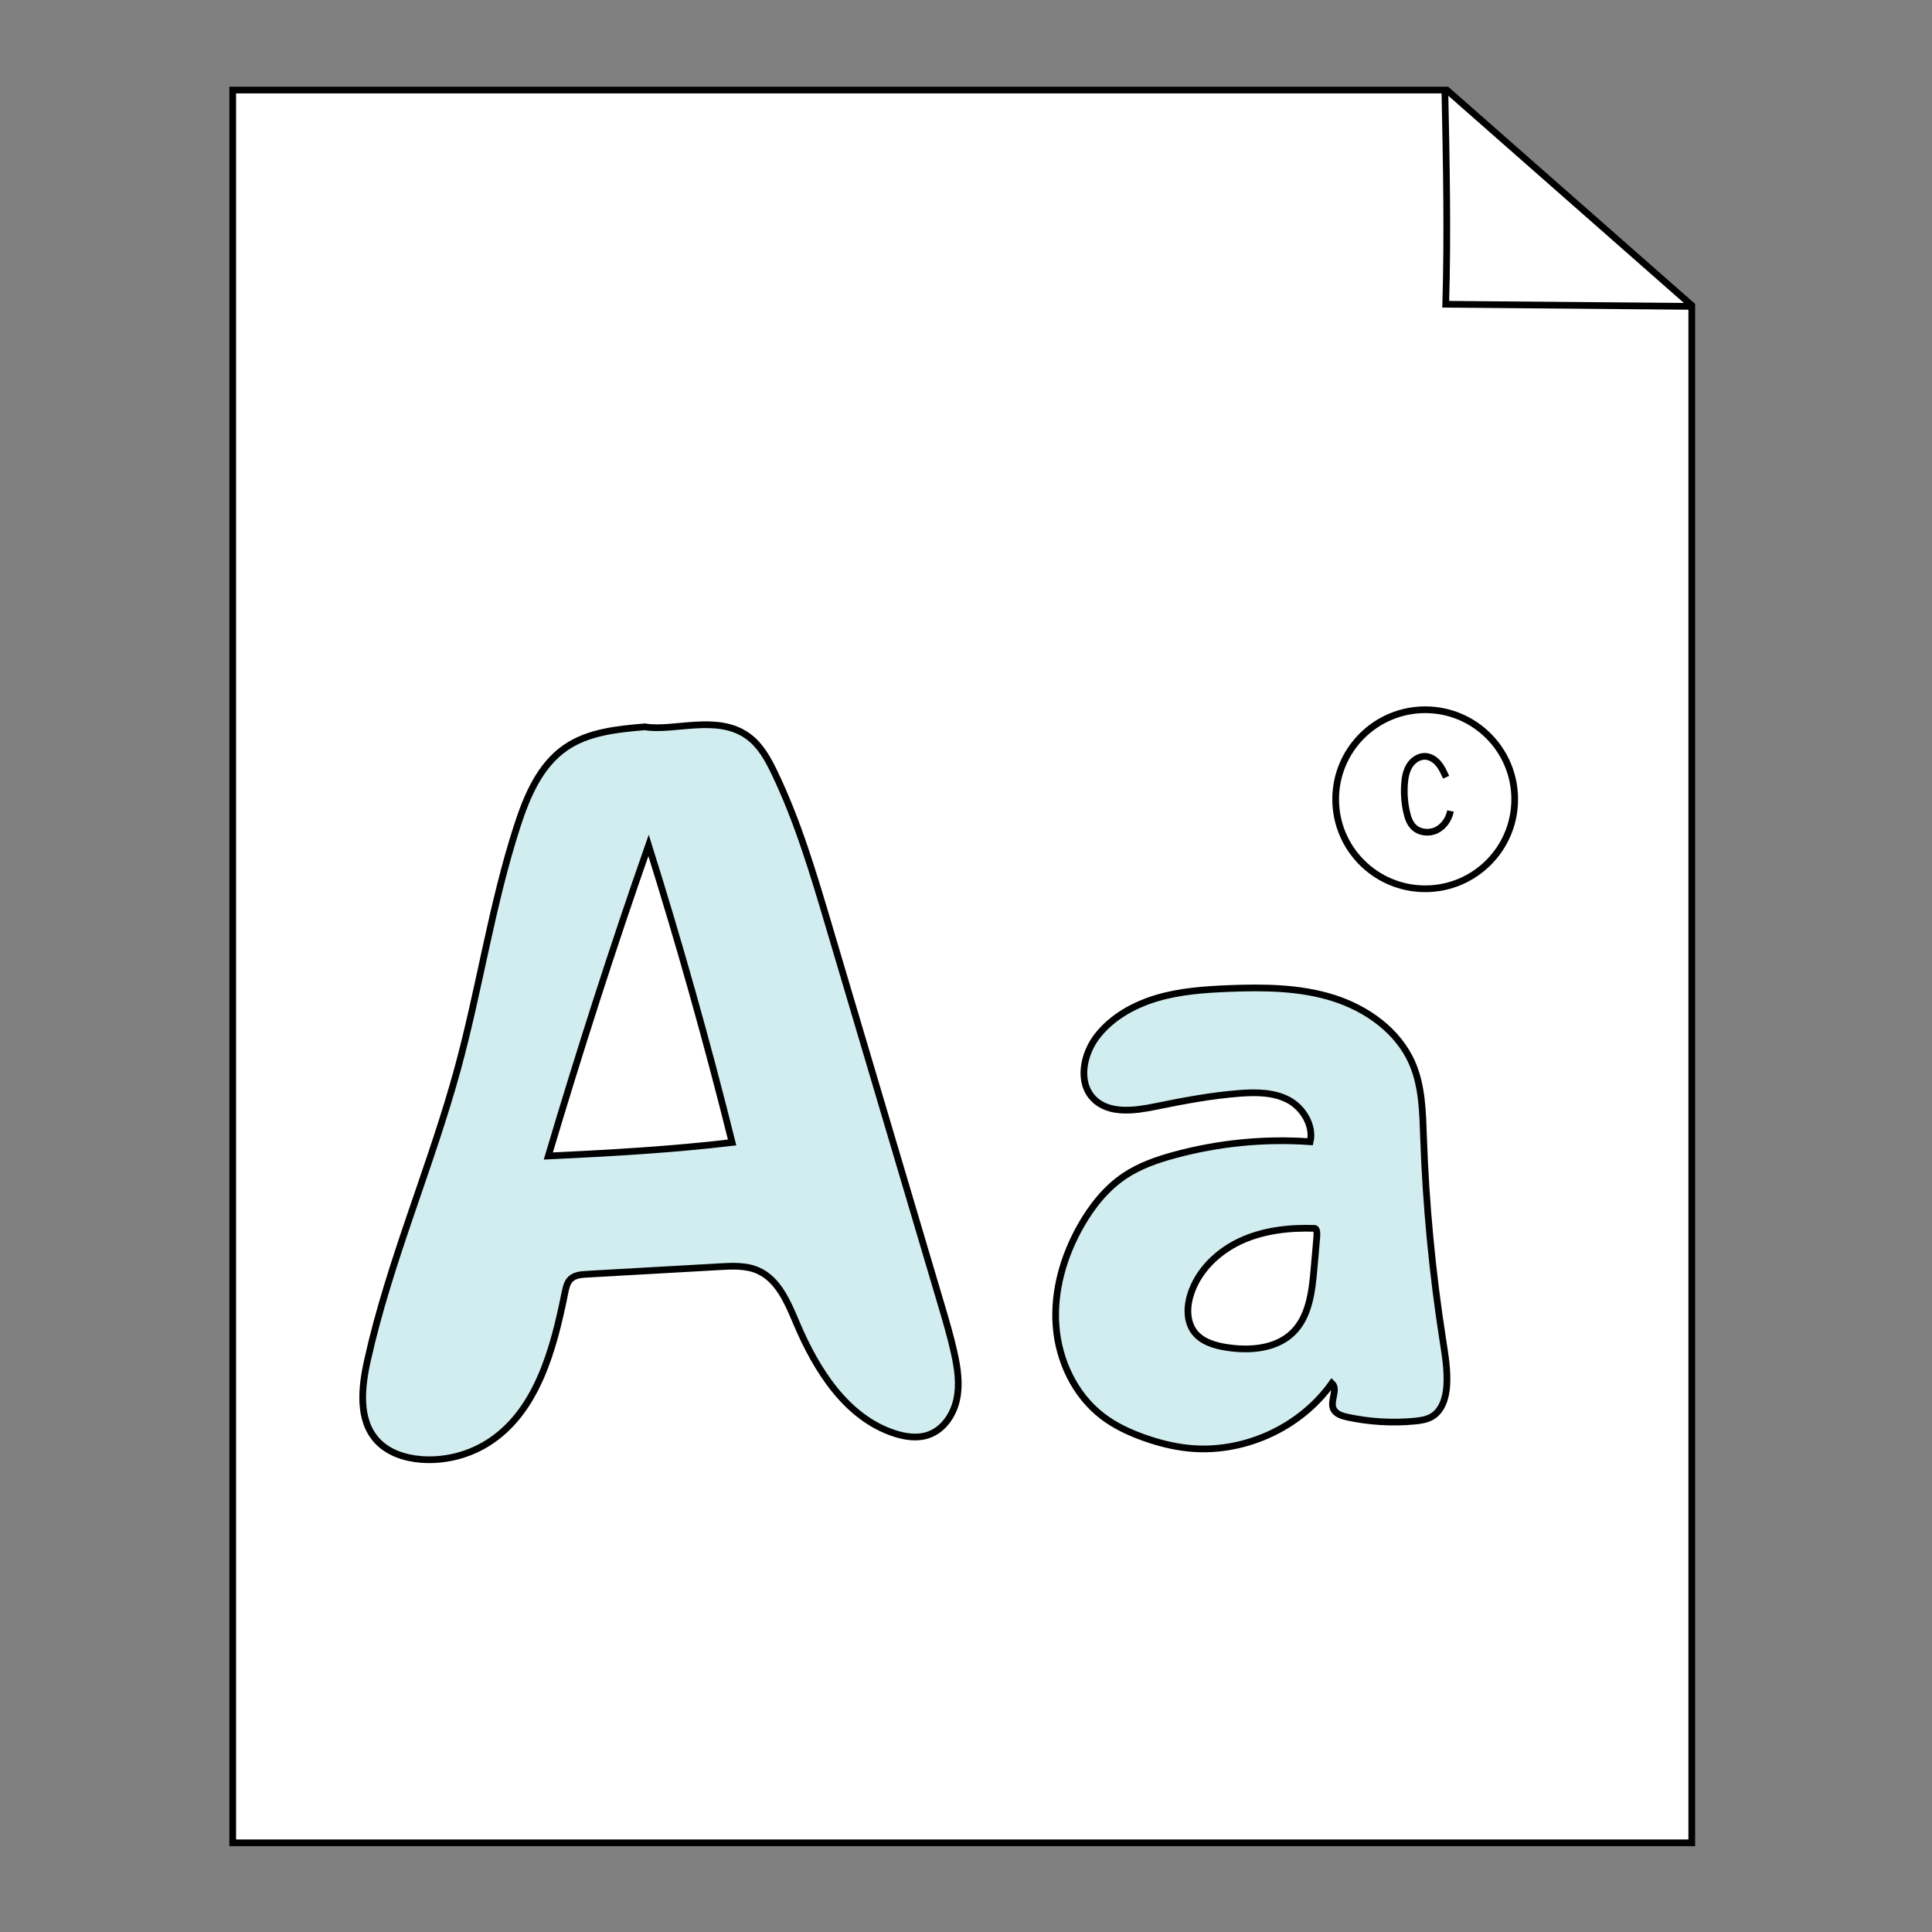 <?xml version="1.0" encoding="UTF-8"?> <svg xmlns="http://www.w3.org/2000/svg" xmlns:xlink="http://www.w3.org/1999/xlink" version="1.1" x="0px" y="0px" viewBox="0 0 576 576" style="enable-background:new 0 0 576 576;" xml:space="preserve"><rect x="0" y="0" width="576" height="576" fill="#808080" stroke="none"/> <style type="text/css"> .st0{fill:#FFFFFF;stroke:#000000;stroke-width:2;stroke-miterlimit:10;} .st1{fill:none;stroke:#000000;stroke-width:2;stroke-miterlimit:10;} .st2{fill:#D1EDEF;stroke:#000000;stroke-width:2;stroke-miterlimit:10;} </style> <g id="Ebene_1"> </g> <g id="Ebene_3"> <polygon class="st0" points="69.38,549.41 69.38,26.85 431.38,26.85 504.38,91.06 504.38,549.41 "></polygon> <path class="st1" d="M430.77,27.02c0.44,21.2,0.88,42.39,0.26,63.69c24.23,0.21,48.46,0.42,72.69,0.63"></path> <path class="st2" d="M390.62,340.39c-13.56-0.96-27.28,0.38-40.4,3.94c-5.21,1.41-10.39,3.21-14.88,6.2 c-5.55,3.7-9.81,9.09-13.11,14.88c-5.14,9.04-8.15,19.47-7.39,29.83c0.76,10.37,5.56,20.61,13.8,26.95 c3.82,2.94,8.26,4.98,12.81,6.57c4.04,1.41,8.21,2.47,12.47,2.95c16.43,1.84,33.59-5.83,43.17-19.31c1.92,1.8-0.6,5.16,0.42,7.58 c0.65,1.55,2.5,2.15,4.15,2.51c6.56,1.42,13.34,1.83,20.02,1.21c1.83-0.17,3.72-0.44,5.29-1.39c3.02-1.82,4.13-5.66,4.36-9.18 c0.3-4.58-0.48-9.15-1.18-13.68c-3.12-20-5.04-40.2-5.74-60.43c-0.26-7.46-0.4-15.15-3.36-22c-4.17-9.66-13.56-16.34-23.6-19.5 c-10.04-3.16-20.78-3.22-31.29-2.8c-7.13,0.29-14.31,0.81-21.16,2.82c-6.84,2.02-13.39,5.65-17.8,11.25 c-4.25,5.4-5.96,13.92-1.14,18.8c4.58,4.63,12.17,3.59,18.55,2.28c8.22-1.68,16.48-3.24,24.84-3.89 c4.99-0.38,10.26-0.38,14.68,1.96S391.72,335.7,390.62,340.39z"></path> <path class="st2" d="M192.26,216.69c-8.23,0.7-16.89,1.54-23.69,6.24c-7.7,5.33-11.55,14.59-14.43,23.51 c-7.59,23.53-11.15,48.15-17.64,72c-7.97,29.31-20.31,57.37-26.92,87.02c-1.83,8.19-2.86,17.81,2.79,24.01 c3.33,3.66,8.4,5.29,13.34,5.65c6.8,0.49,13.74-1.22,19.53-4.8c14.78-9.15,19.79-27.95,23.2-44.99c0.29-1.44,0.62-2.98,1.68-3.99 c1.23-1.19,3.1-1.35,4.81-1.45c13.21-0.75,26.42-1.49,39.63-2.24c3.85-0.22,7.87-0.41,11.4,1.14c6.12,2.69,8.93,9.6,11.54,15.76 c5.88,13.88,14.79,28.05,29.11,32.77c3.3,1.09,6.94,1.61,10.22,0.46c4.43-1.55,7.4-5.94,8.39-10.52c0.99-4.58,0.28-9.36-0.73-13.93 c-1.08-4.9-2.51-9.71-3.93-14.52c-11.19-37.73-22.38-75.46-33.57-113.19c-4.56-15.37-9.15-30.81-16.09-45.26 c-1.94-4.04-4.18-8.13-7.8-10.78C213.9,212.81,200.92,218.17,192.26,216.69z"></path> <path class="st0" d="M218.27,340.61c-7.41-29.77-15.72-59.31-24.91-88.58c-10.6,30.25-20.49,61.05-29.89,92.62 C181.89,343.78,200.29,342.75,218.27,340.61z"></path> <path class="st0" d="M391.86,366.22c-7.5-0.25-15.17,0.61-21.98,3.76c-6.81,3.15-12.68,8.81-14.93,15.96 c-1.18,3.74-1.23,8.14,1.17,11.24c2.24,2.89,6.07,4,9.69,4.55c6.88,1.05,14.65,0.42,19.62-4.44c4.86-4.75,5.73-12.14,6.32-18.91 c0.27-3.08,0.54-6.17,0.81-9.25C392.68,367.78,392.69,366.19,391.86,366.22z"></path> <path class="st1" d="M431.13,231.73c-0.62-1.4-1.25-2.83-2.23-4.01c-0.98-1.19-2.35-2.12-3.89-2.22c-1.92-0.12-3.74,1.11-4.76,2.73 c-1.02,1.63-1.38,3.58-1.51,5.5c-0.2,2.77,0,5.56,0.6,8.28c0.36,1.66,0.91,3.35,2.12,4.55c1.73,1.72,4.61,2.01,6.81,0.94 c2.2-1.07,3.69-3.31,4.18-5.71"></path> <circle class="st1" cx="424.9" cy="238.29" r="26.69"></circle> </g> </svg> 